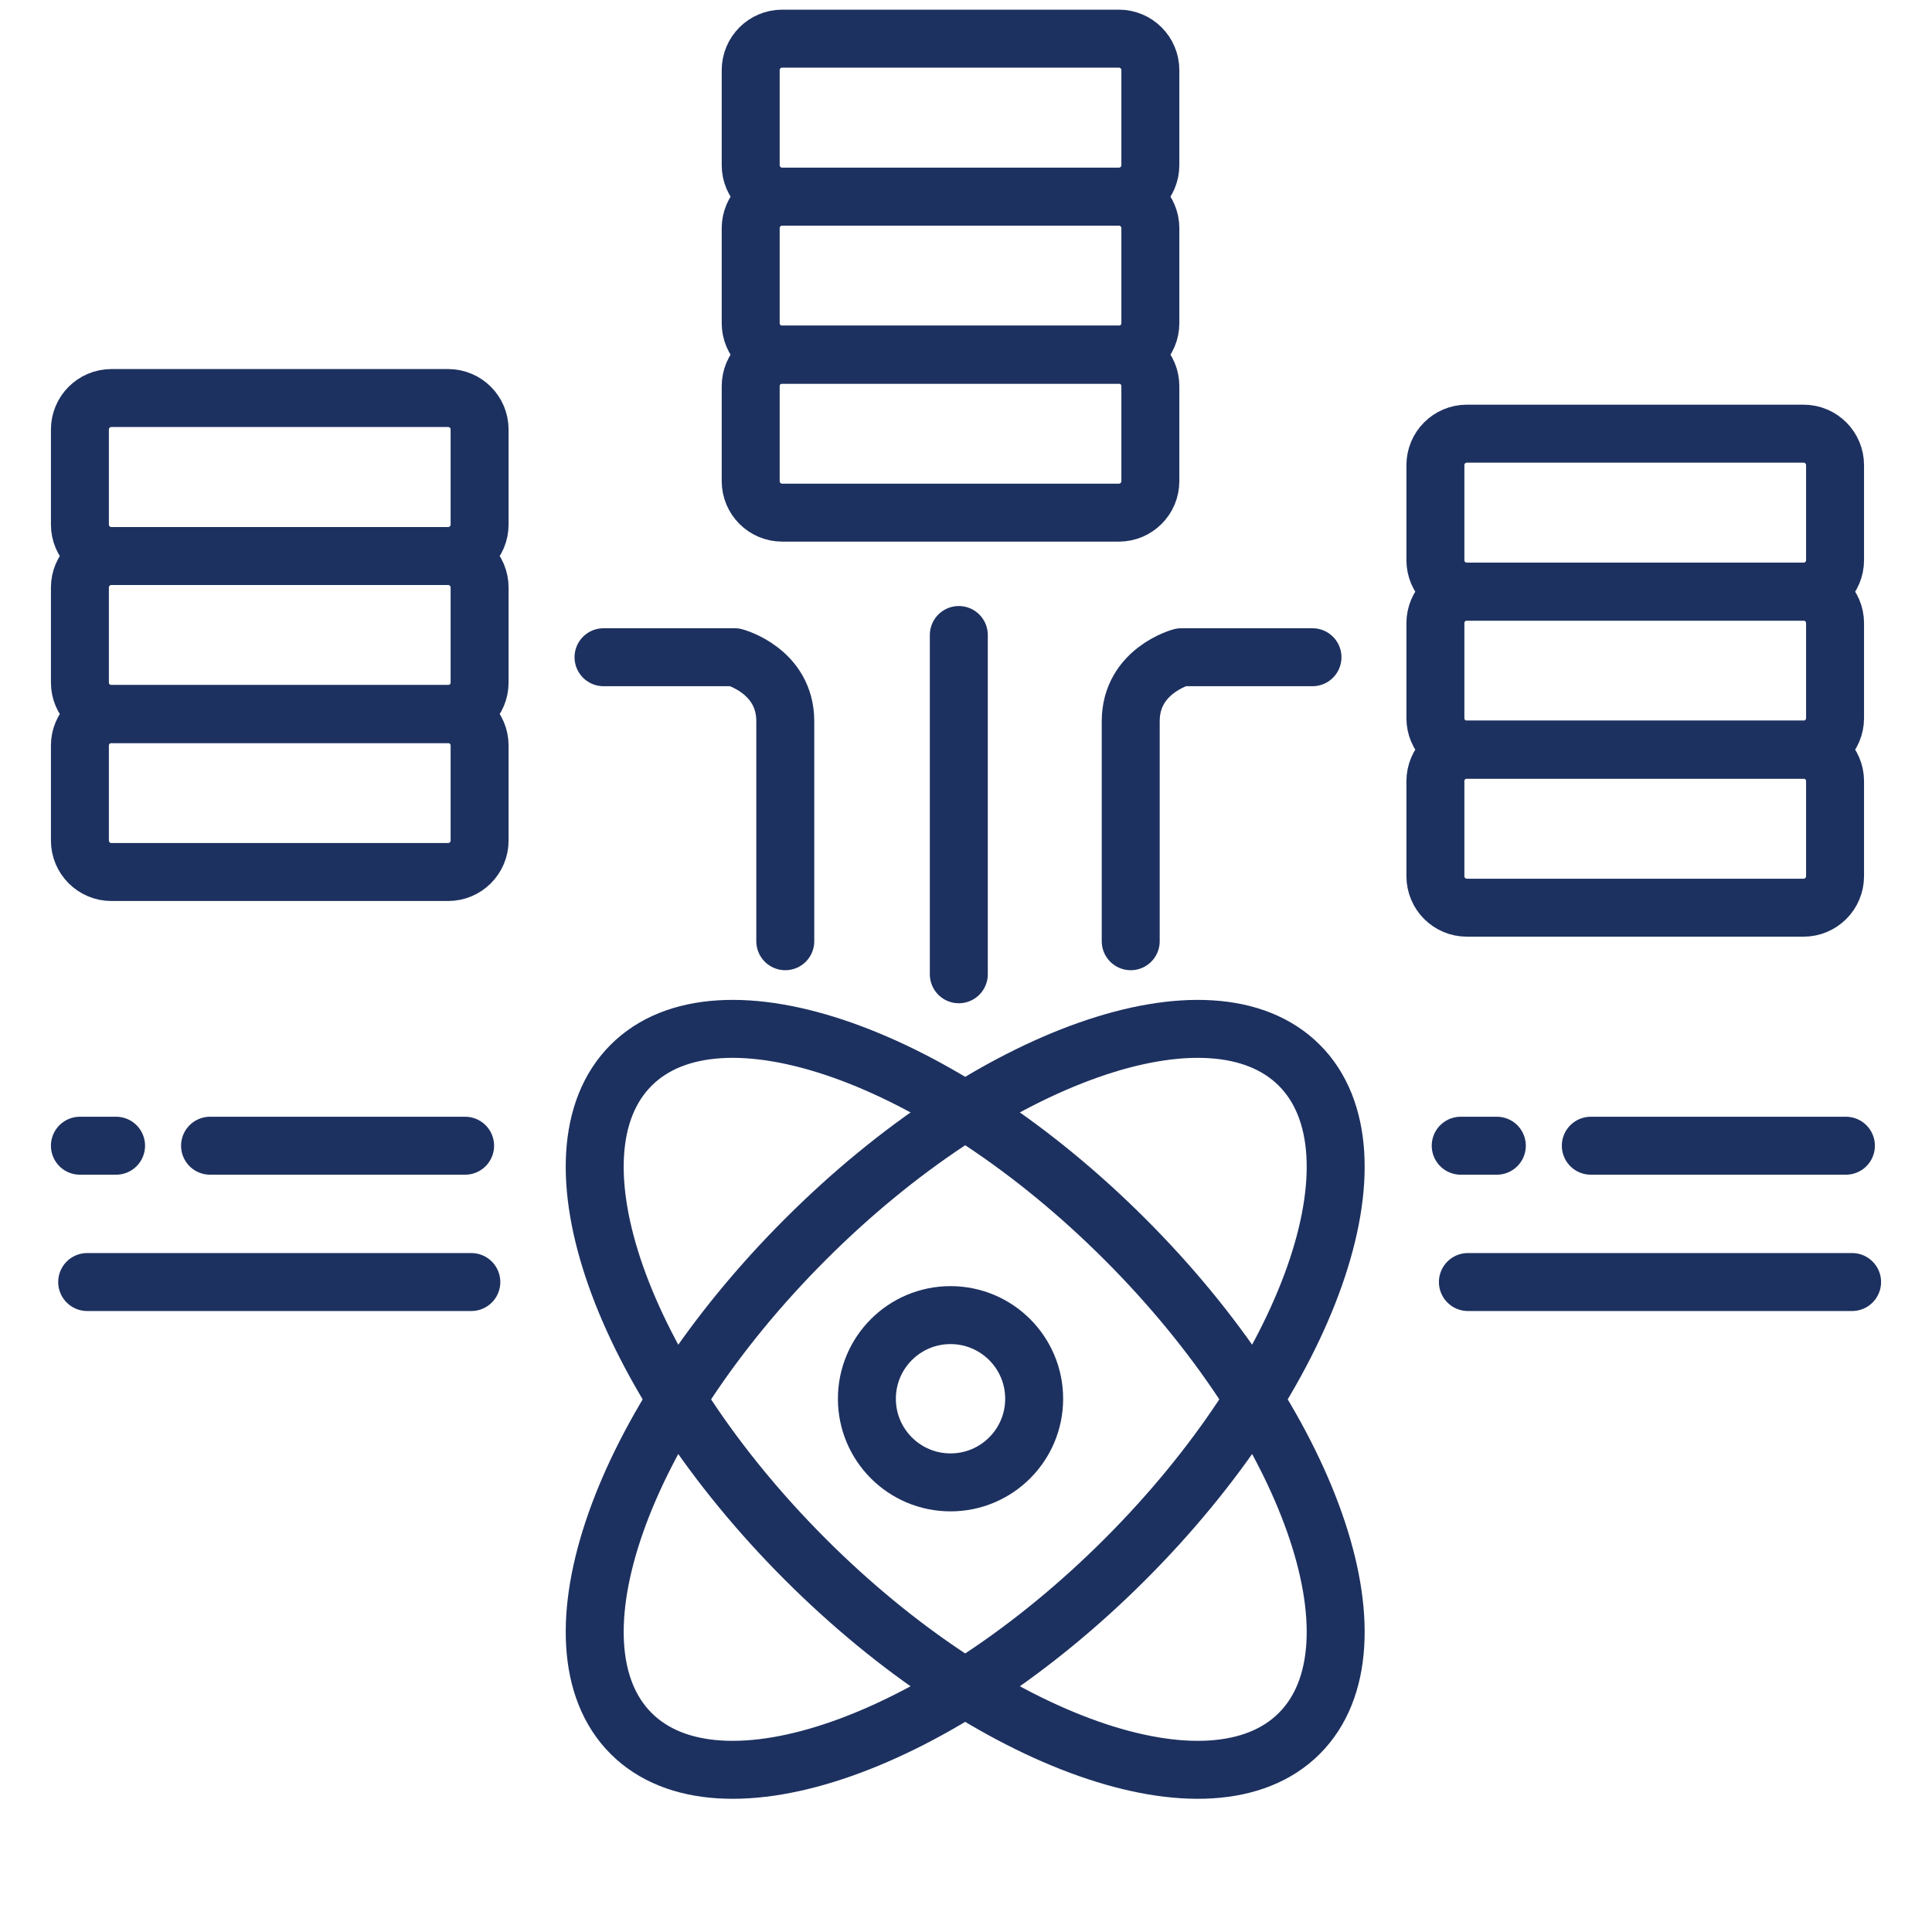 <svg width="50" height="50" viewBox="0 0 50 50" fill="none" xmlns="http://www.w3.org/2000/svg">
<path d="M33.626 44.861C35.911 42.575 33.893 36.851 29.118 32.076C24.343 27.301 18.619 25.283 16.333 27.569C14.047 29.855 16.065 35.578 20.84 40.354C25.616 45.129 31.34 47.147 33.626 44.861Z" stroke="#1D3160" stroke-width="1.5" stroke-linecap="round" stroke-linejoin="round"/>
<path d="M29.118 40.354C33.893 35.579 35.911 29.855 33.626 27.569C31.34 25.283 25.616 27.301 20.841 32.077C16.065 36.852 14.047 42.576 16.333 44.861C18.619 47.147 24.343 45.129 29.118 40.354Z" stroke="#1D3160" stroke-width="1.5" stroke-linecap="round" stroke-linejoin="round"/>
<path d="M24.599 38.364C25.795 38.364 26.764 37.395 26.764 36.2C26.764 35.004 25.795 34.035 24.599 34.035C23.404 34.035 22.435 35.004 22.435 36.2C22.435 37.395 23.404 38.364 24.599 38.364Z" stroke="#1D3160" stroke-width="1.5" stroke-linecap="round" stroke-linejoin="round"/>
<path d="M11.597 10.301H2.884C2.433 10.301 2.068 10.666 2.068 11.116V13.575C2.068 14.025 2.433 14.39 2.884 14.39H11.597C12.047 14.39 12.412 14.025 12.412 13.575V11.116C12.412 10.666 12.047 10.301 11.597 10.301Z" stroke="#1D3160" stroke-width="1.5" stroke-linecap="round" stroke-linejoin="round"/>
<path d="M11.597 14.39H2.884C2.433 14.39 2.068 14.755 2.068 15.205V17.664C2.068 18.114 2.433 18.479 2.884 18.479H11.597C12.047 18.479 12.412 18.114 12.412 17.664V15.205C12.412 14.755 12.047 14.39 11.597 14.39Z" stroke="#1D3160" stroke-width="1.5" stroke-linecap="round" stroke-linejoin="round"/>
<path d="M11.597 18.479H2.884C2.433 18.479 2.068 18.844 2.068 19.294V21.753C2.068 22.203 2.433 22.568 2.884 22.568H11.597C12.047 22.568 12.412 22.203 12.412 21.753V19.294C12.412 18.844 12.047 18.479 11.597 18.479Z" stroke="#1D3160" stroke-width="1.5" stroke-linecap="round" stroke-linejoin="round"/>
<path d="M28.956 1H20.243C19.793 1 19.428 1.365 19.428 1.815V4.274C19.428 4.724 19.793 5.089 20.243 5.089H28.956C29.406 5.089 29.771 4.724 29.771 4.274V1.815C29.771 1.365 29.406 1 28.956 1Z" stroke="#1D3160" stroke-width="1.5" stroke-linecap="round" stroke-linejoin="round"/>
<path d="M28.956 5.09H20.243C19.793 5.09 19.428 5.455 19.428 5.905V8.364C19.428 8.814 19.793 9.179 20.243 9.179H28.956C29.406 9.179 29.771 8.814 29.771 8.364V5.905C29.771 5.455 29.406 5.09 28.956 5.09Z" stroke="#1D3160" stroke-width="1.5" stroke-linecap="round" stroke-linejoin="round"/>
<path d="M28.956 9.178H20.243C19.793 9.178 19.428 9.543 19.428 9.993V12.452C19.428 12.902 19.793 13.267 20.243 13.267H28.956C29.406 13.267 29.771 12.902 29.771 12.452V9.993C29.771 9.543 29.406 9.178 28.956 9.178Z" stroke="#1D3160" stroke-width="1.5" stroke-linecap="round" stroke-linejoin="round"/>
<path d="M46.676 11.223H37.963C37.512 11.223 37.148 11.588 37.148 12.038V14.497C37.148 14.947 37.512 15.312 37.963 15.312H46.676C47.126 15.312 47.491 14.947 47.491 14.497V12.038C47.491 11.588 47.126 11.223 46.676 11.223Z" stroke="#1D3160" stroke-width="1.5" stroke-linecap="round" stroke-linejoin="round"/>
<path d="M46.676 15.312H37.963C37.512 15.312 37.148 15.677 37.148 16.127V18.586C37.148 19.036 37.512 19.401 37.963 19.401H46.676C47.126 19.401 47.491 19.036 47.491 18.586V16.127C47.491 15.677 47.126 15.312 46.676 15.312Z" stroke="#1D3160" stroke-width="1.5" stroke-linecap="round" stroke-linejoin="round"/>
<path d="M46.676 19.401H37.963C37.512 19.401 37.148 19.766 37.148 20.216V22.675C37.148 23.126 37.512 23.491 37.963 23.491H46.676C47.126 23.491 47.491 23.126 47.491 22.675V20.216C47.491 19.766 47.126 19.401 46.676 19.401Z" stroke="#1D3160" stroke-width="1.5" stroke-linecap="round" stroke-linejoin="round"/>
<path d="M15.619 17.009H19.014C19.014 17.009 20.323 17.357 20.323 18.666V24.359" stroke="#1D3160" stroke-width="1.5" stroke-linecap="round" stroke-linejoin="round"/>
<path d="M33.967 17.009H30.572C30.572 17.009 29.263 17.357 29.263 18.666V24.359" stroke="#1D3160" stroke-width="1.5" stroke-linecap="round" stroke-linejoin="round"/>
<path d="M24.814 16.434V25.214" stroke="#1D3160" stroke-width="1.5" stroke-linecap="round" stroke-linejoin="round"/>
<path d="M2.256 33.179H12.198" stroke="#1D3160" stroke-width="1.5" stroke-linecap="round" stroke-linejoin="round"/>
<path d="M2.068 29.651H3.004" stroke="#1D3160" stroke-width="1.5" stroke-linecap="round" stroke-linejoin="round"/>
<path d="M5.436 29.651H12.037" stroke="#1D3160" stroke-width="1.5" stroke-linecap="round" stroke-linejoin="round"/>
<path d="M37.989 33.179H47.932" stroke="#1D3160" stroke-width="1.5" stroke-linecap="round" stroke-linejoin="round"/>
<path d="M37.803 29.651H38.738" stroke="#1D3160" stroke-width="1.5" stroke-linecap="round" stroke-linejoin="round"/>
<path d="M41.17 29.651H47.772" stroke="#1D3160" stroke-width="1.5" stroke-linecap="round" stroke-linejoin="round"/>
</svg>
